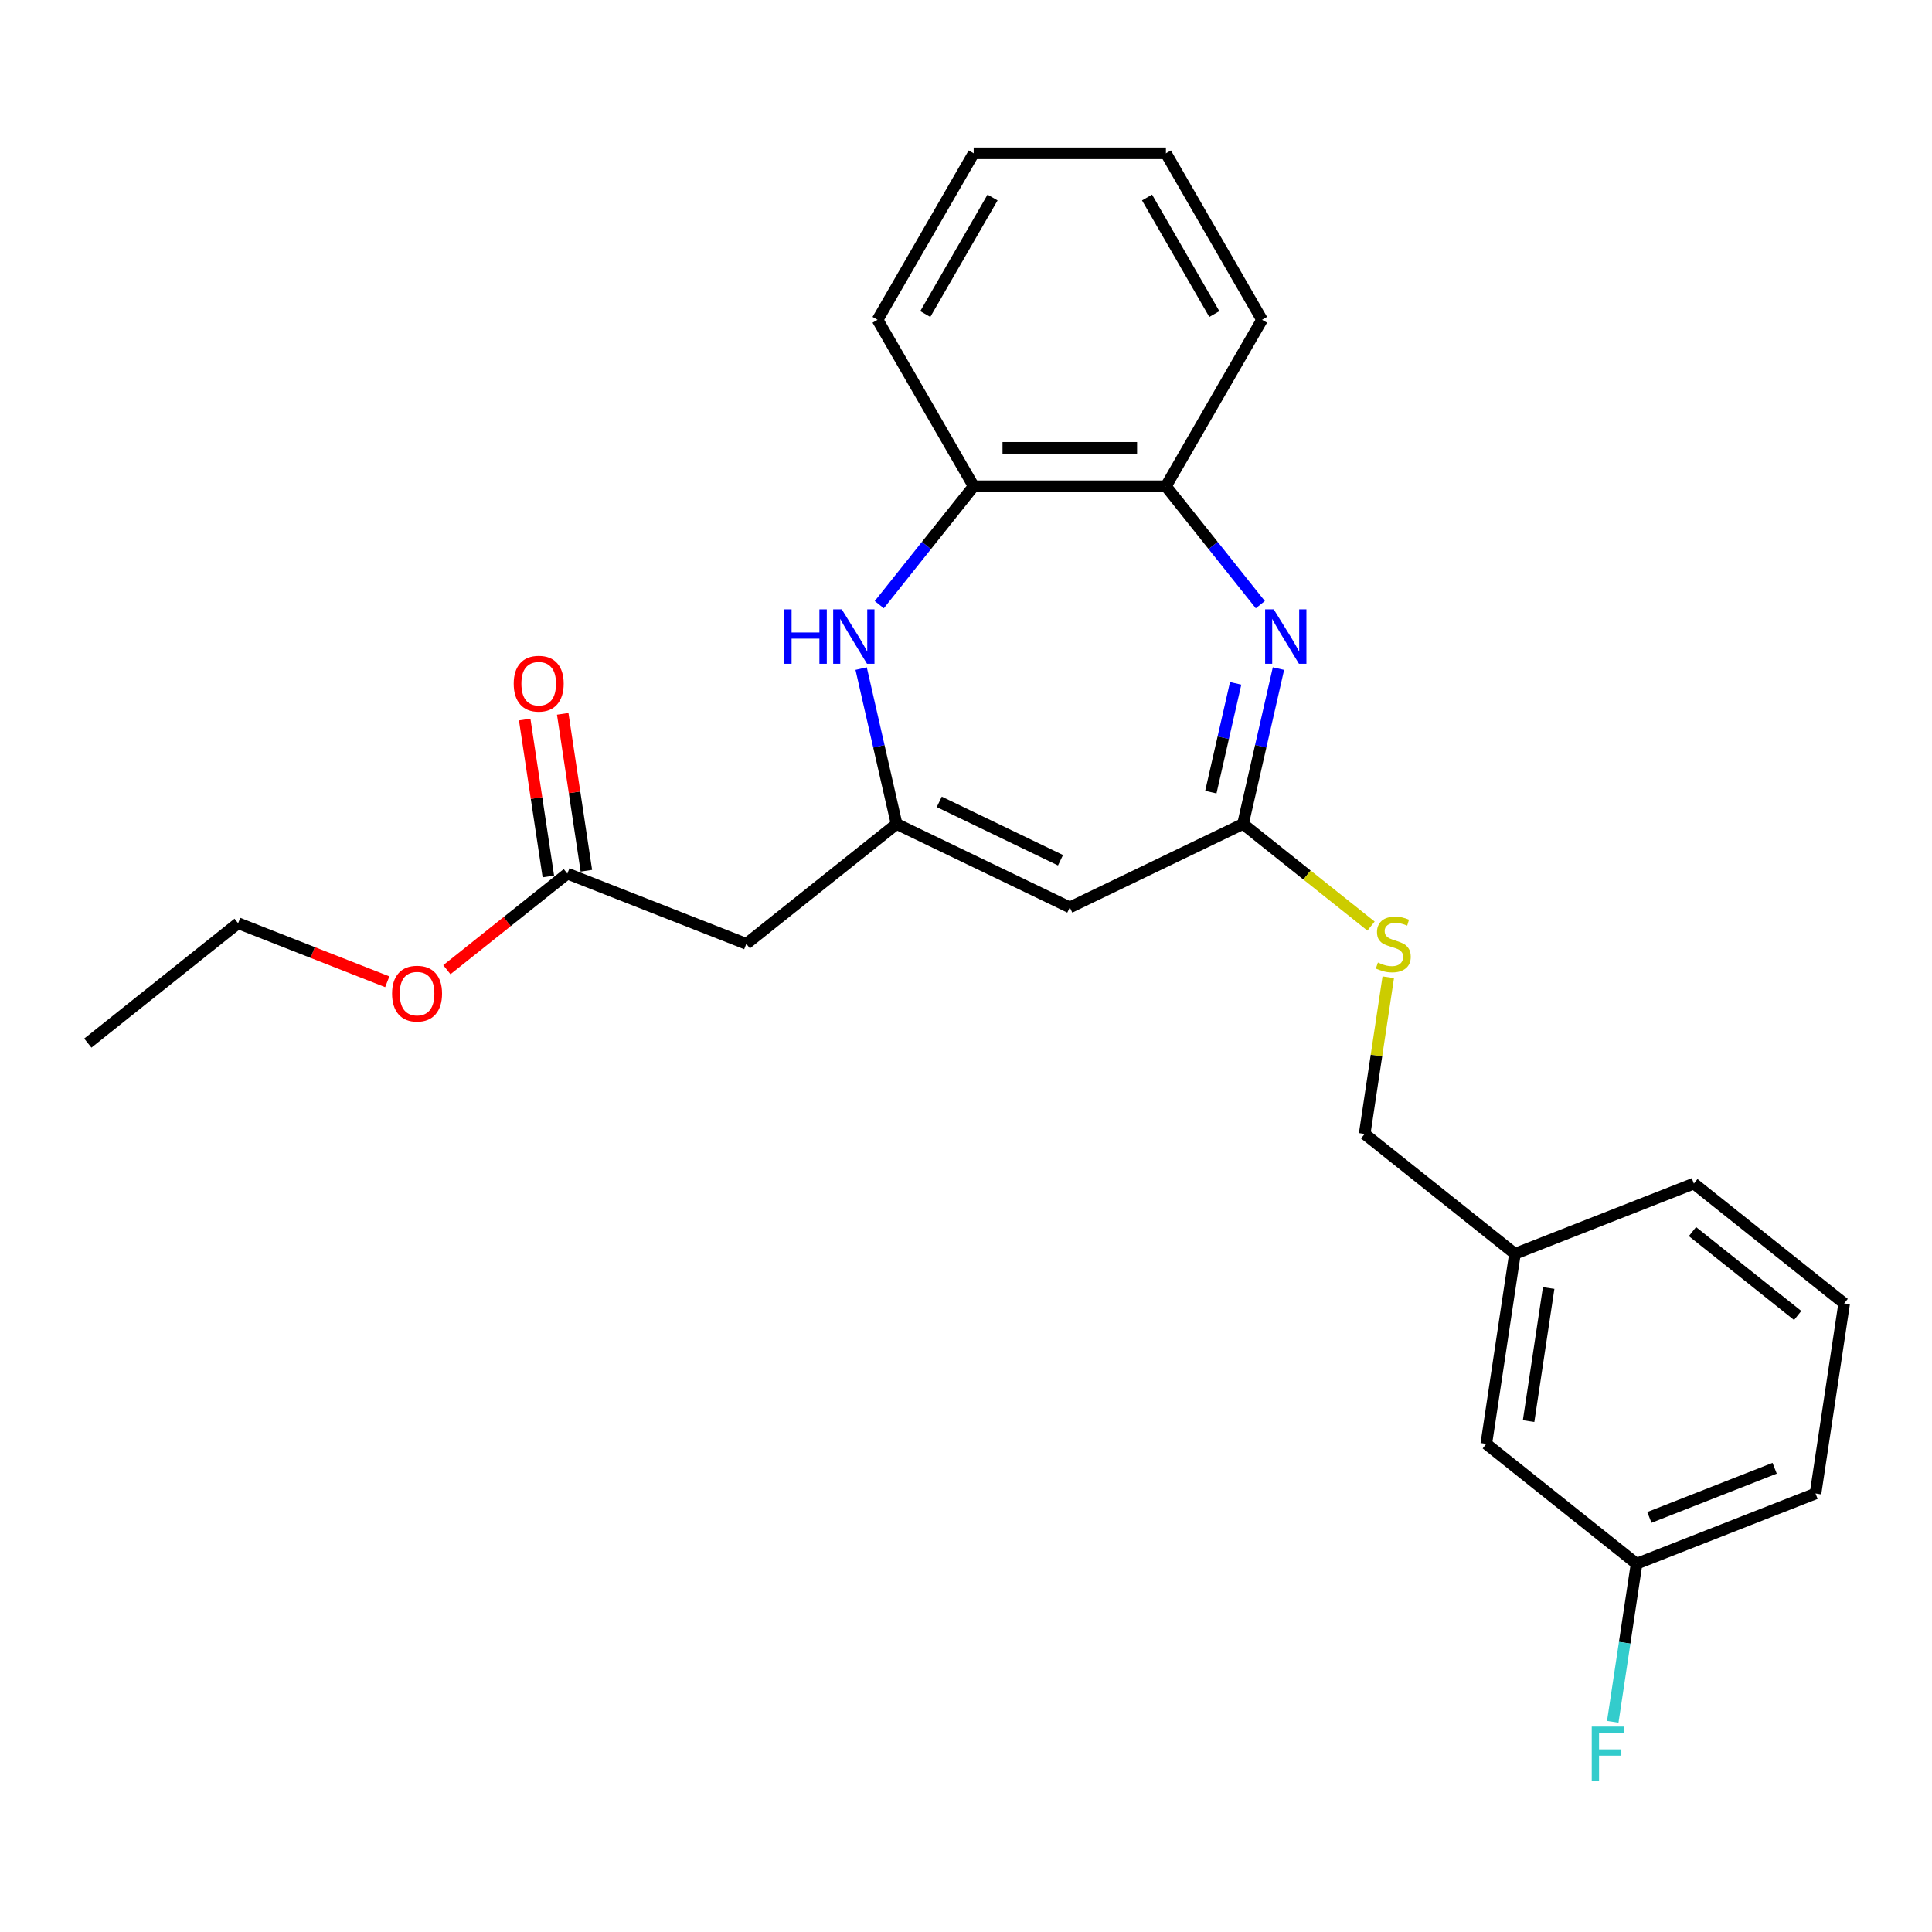 <?xml version='1.0' encoding='iso-8859-1'?>
<svg version='1.1' baseProfile='full'
              xmlns='http://www.w3.org/2000/svg'
                      xmlns:rdkit='http://www.rdkit.org/xml'
                      xmlns:xlink='http://www.w3.org/1999/xlink'
                  xml:space='preserve'
width='1000px' height='1000px' viewBox='0 0 1000 1000'>
<!-- END OF HEADER -->
<rect style='opacity:1.0;fill:#FFFFFF;stroke:none' width='1000' height='1000' x='0' y='0'> </rect>
<path class='bond-2' d='M 661.731,346.063 L 652.552,386.278' style='fill:none;fill-rule:evenodd;stroke:#0000FF;stroke-width:6px;stroke-linecap:butt;stroke-linejoin:miter;stroke-opacity:1' />
<path class='bond-2' d='M 652.552,386.278 L 643.374,426.492' style='fill:none;fill-rule:evenodd;stroke:#000000;stroke-width:6px;stroke-linecap:butt;stroke-linejoin:miter;stroke-opacity:1' />
<path class='bond-2' d='M 639.576,353.699 L 633.151,381.85' style='fill:none;fill-rule:evenodd;stroke:#0000FF;stroke-width:6px;stroke-linecap:butt;stroke-linejoin:miter;stroke-opacity:1' />
<path class='bond-2' d='M 633.151,381.85 L 626.726,410' style='fill:none;fill-rule:evenodd;stroke:#000000;stroke-width:6px;stroke-linecap:butt;stroke-linejoin:miter;stroke-opacity:1' />
<path class='bond-5' d='M 652.341,312.967 L 627.909,282.33' style='fill:none;fill-rule:evenodd;stroke:#0000FF;stroke-width:6px;stroke-linecap:butt;stroke-linejoin:miter;stroke-opacity:1' />
<path class='bond-5' d='M 627.909,282.33 L 603.477,251.693' style='fill:none;fill-rule:evenodd;stroke:#000000;stroke-width:6px;stroke-linecap:butt;stroke-linejoin:miter;stroke-opacity:1' />
<path class='bond-0' d='M 464.079,426.492 L 553.726,469.664' style='fill:none;fill-rule:evenodd;stroke:#000000;stroke-width:6px;stroke-linecap:butt;stroke-linejoin:miter;stroke-opacity:1' />
<path class='bond-0' d='M 486.161,415.039 L 548.914,445.259' style='fill:none;fill-rule:evenodd;stroke:#000000;stroke-width:6px;stroke-linecap:butt;stroke-linejoin:miter;stroke-opacity:1' />
<path class='bond-4' d='M 464.079,426.492 L 386.286,488.53' style='fill:none;fill-rule:evenodd;stroke:#000000;stroke-width:6px;stroke-linecap:butt;stroke-linejoin:miter;stroke-opacity:1' />
<path class='bond-25' d='M 464.079,426.492 L 454.9,386.278' style='fill:none;fill-rule:evenodd;stroke:#000000;stroke-width:6px;stroke-linecap:butt;stroke-linejoin:miter;stroke-opacity:1' />
<path class='bond-25' d='M 454.9,386.278 L 445.722,346.063' style='fill:none;fill-rule:evenodd;stroke:#0000FF;stroke-width:6px;stroke-linecap:butt;stroke-linejoin:miter;stroke-opacity:1' />
<path class='bond-1' d='M 553.726,469.664 L 643.374,426.492' style='fill:none;fill-rule:evenodd;stroke:#000000;stroke-width:6px;stroke-linecap:butt;stroke-linejoin:miter;stroke-opacity:1' />
<path class='bond-8' d='M 643.374,426.492 L 676.509,452.917' style='fill:none;fill-rule:evenodd;stroke:#000000;stroke-width:6px;stroke-linecap:butt;stroke-linejoin:miter;stroke-opacity:1' />
<path class='bond-8' d='M 676.509,452.917 L 709.644,479.342' style='fill:none;fill-rule:evenodd;stroke:#CCCC00;stroke-width:6px;stroke-linecap:butt;stroke-linejoin:miter;stroke-opacity:1' />
<path class='bond-3' d='M 455.112,312.967 L 479.544,282.33' style='fill:none;fill-rule:evenodd;stroke:#0000FF;stroke-width:6px;stroke-linecap:butt;stroke-linejoin:miter;stroke-opacity:1' />
<path class='bond-3' d='M 479.544,282.33 L 503.976,251.693' style='fill:none;fill-rule:evenodd;stroke:#000000;stroke-width:6px;stroke-linecap:butt;stroke-linejoin:miter;stroke-opacity:1' />
<path class='bond-7' d='M 386.286,488.53 L 293.663,452.179' style='fill:none;fill-rule:evenodd;stroke:#000000;stroke-width:6px;stroke-linecap:butt;stroke-linejoin:miter;stroke-opacity:1' />
<path class='bond-6' d='M 603.477,251.693 L 503.976,251.693' style='fill:none;fill-rule:evenodd;stroke:#000000;stroke-width:6px;stroke-linecap:butt;stroke-linejoin:miter;stroke-opacity:1' />
<path class='bond-6' d='M 588.552,231.793 L 518.901,231.793' style='fill:none;fill-rule:evenodd;stroke:#000000;stroke-width:6px;stroke-linecap:butt;stroke-linejoin:miter;stroke-opacity:1' />
<path class='bond-16' d='M 603.477,251.693 L 653.227,165.523' style='fill:none;fill-rule:evenodd;stroke:#000000;stroke-width:6px;stroke-linecap:butt;stroke-linejoin:miter;stroke-opacity:1' />
<path class='bond-17' d='M 503.976,251.693 L 454.225,165.523' style='fill:none;fill-rule:evenodd;stroke:#000000;stroke-width:6px;stroke-linecap:butt;stroke-linejoin:miter;stroke-opacity:1' />
<path class='bond-9' d='M 303.502,450.696 L 297.382,410.088' style='fill:none;fill-rule:evenodd;stroke:#000000;stroke-width:6px;stroke-linecap:butt;stroke-linejoin:miter;stroke-opacity:1' />
<path class='bond-9' d='M 297.382,410.088 L 291.261,369.48' style='fill:none;fill-rule:evenodd;stroke:#FF0000;stroke-width:6px;stroke-linecap:butt;stroke-linejoin:miter;stroke-opacity:1' />
<path class='bond-9' d='M 283.824,453.661 L 277.704,413.054' style='fill:none;fill-rule:evenodd;stroke:#000000;stroke-width:6px;stroke-linecap:butt;stroke-linejoin:miter;stroke-opacity:1' />
<path class='bond-9' d='M 277.704,413.054 L 271.583,372.446' style='fill:none;fill-rule:evenodd;stroke:#FF0000;stroke-width:6px;stroke-linecap:butt;stroke-linejoin:miter;stroke-opacity:1' />
<path class='bond-14' d='M 293.663,452.179 L 262.478,477.048' style='fill:none;fill-rule:evenodd;stroke:#000000;stroke-width:6px;stroke-linecap:butt;stroke-linejoin:miter;stroke-opacity:1' />
<path class='bond-14' d='M 262.478,477.048 L 231.293,501.917' style='fill:none;fill-rule:evenodd;stroke:#FF0000;stroke-width:6px;stroke-linecap:butt;stroke-linejoin:miter;stroke-opacity:1' />
<path class='bond-10' d='M 718.56,505.824 L 712.448,546.372' style='fill:none;fill-rule:evenodd;stroke:#CCCC00;stroke-width:6px;stroke-linecap:butt;stroke-linejoin:miter;stroke-opacity:1' />
<path class='bond-10' d='M 712.448,546.372 L 706.337,586.92' style='fill:none;fill-rule:evenodd;stroke:#000000;stroke-width:6px;stroke-linecap:butt;stroke-linejoin:miter;stroke-opacity:1' />
<path class='bond-13' d='M 706.337,586.92 L 784.13,648.958' style='fill:none;fill-rule:evenodd;stroke:#000000;stroke-width:6px;stroke-linecap:butt;stroke-linejoin:miter;stroke-opacity:1' />
<path class='bond-11' d='M 769.3,747.347 L 784.13,648.958' style='fill:none;fill-rule:evenodd;stroke:#000000;stroke-width:6px;stroke-linecap:butt;stroke-linejoin:miter;stroke-opacity:1' />
<path class='bond-11' d='M 791.202,735.555 L 801.583,666.682' style='fill:none;fill-rule:evenodd;stroke:#000000;stroke-width:6px;stroke-linecap:butt;stroke-linejoin:miter;stroke-opacity:1' />
<path class='bond-12' d='M 769.3,747.347 L 847.093,809.385' style='fill:none;fill-rule:evenodd;stroke:#000000;stroke-width:6px;stroke-linecap:butt;stroke-linejoin:miter;stroke-opacity:1' />
<path class='bond-15' d='M 847.093,809.385 L 840.927,850.291' style='fill:none;fill-rule:evenodd;stroke:#000000;stroke-width:6px;stroke-linecap:butt;stroke-linejoin:miter;stroke-opacity:1' />
<path class='bond-15' d='M 840.927,850.291 L 834.762,891.198' style='fill:none;fill-rule:evenodd;stroke:#33CCCC;stroke-width:6px;stroke-linecap:butt;stroke-linejoin:miter;stroke-opacity:1' />
<path class='bond-27' d='M 847.093,809.385 L 939.716,773.033' style='fill:none;fill-rule:evenodd;stroke:#000000;stroke-width:6px;stroke-linecap:butt;stroke-linejoin:miter;stroke-opacity:1' />
<path class='bond-27' d='M 853.716,785.408 L 918.552,759.962' style='fill:none;fill-rule:evenodd;stroke:#000000;stroke-width:6px;stroke-linecap:butt;stroke-linejoin:miter;stroke-opacity:1' />
<path class='bond-20' d='M 784.13,648.958 L 876.752,612.606' style='fill:none;fill-rule:evenodd;stroke:#000000;stroke-width:6px;stroke-linecap:butt;stroke-linejoin:miter;stroke-opacity:1' />
<path class='bond-21' d='M 200.448,508.163 L 161.848,493.014' style='fill:none;fill-rule:evenodd;stroke:#FF0000;stroke-width:6px;stroke-linecap:butt;stroke-linejoin:miter;stroke-opacity:1' />
<path class='bond-21' d='M 161.848,493.014 L 123.248,477.865' style='fill:none;fill-rule:evenodd;stroke:#000000;stroke-width:6px;stroke-linecap:butt;stroke-linejoin:miter;stroke-opacity:1' />
<path class='bond-24' d='M 653.227,165.523 L 603.477,79.353' style='fill:none;fill-rule:evenodd;stroke:#000000;stroke-width:6px;stroke-linecap:butt;stroke-linejoin:miter;stroke-opacity:1' />
<path class='bond-24' d='M 628.531,162.547 L 593.705,102.228' style='fill:none;fill-rule:evenodd;stroke:#000000;stroke-width:6px;stroke-linecap:butt;stroke-linejoin:miter;stroke-opacity:1' />
<path class='bond-26' d='M 454.225,165.523 L 503.976,79.353' style='fill:none;fill-rule:evenodd;stroke:#000000;stroke-width:6px;stroke-linecap:butt;stroke-linejoin:miter;stroke-opacity:1' />
<path class='bond-26' d='M 478.922,162.547 L 513.747,102.228' style='fill:none;fill-rule:evenodd;stroke:#000000;stroke-width:6px;stroke-linecap:butt;stroke-linejoin:miter;stroke-opacity:1' />
<path class='bond-18' d='M 954.545,674.644 L 876.752,612.606' style='fill:none;fill-rule:evenodd;stroke:#000000;stroke-width:6px;stroke-linecap:butt;stroke-linejoin:miter;stroke-opacity:1' />
<path class='bond-18' d='M 930.469,680.897 L 876.014,637.47' style='fill:none;fill-rule:evenodd;stroke:#000000;stroke-width:6px;stroke-linecap:butt;stroke-linejoin:miter;stroke-opacity:1' />
<path class='bond-19' d='M 954.545,674.644 L 939.716,773.033' style='fill:none;fill-rule:evenodd;stroke:#000000;stroke-width:6px;stroke-linecap:butt;stroke-linejoin:miter;stroke-opacity:1' />
<path class='bond-22' d='M 123.248,477.865 L 45.455,539.902' style='fill:none;fill-rule:evenodd;stroke:#000000;stroke-width:6px;stroke-linecap:butt;stroke-linejoin:miter;stroke-opacity:1' />
<path class='bond-23' d='M 503.976,79.353 L 603.477,79.353' style='fill:none;fill-rule:evenodd;stroke:#000000;stroke-width:6px;stroke-linecap:butt;stroke-linejoin:miter;stroke-opacity:1' />
<path  class='atom-0' d='M 659.286 315.397
L 668.52 330.322
Q 669.435 331.795, 670.908 334.461
Q 672.38 337.128, 672.46 337.287
L 672.46 315.397
L 676.201 315.397
L 676.201 343.576
L 672.34 343.576
L 662.43 327.257
Q 661.276 325.347, 660.042 323.158
Q 658.848 320.969, 658.49 320.292
L 658.49 343.576
L 654.828 343.576
L 654.828 315.397
L 659.286 315.397
' fill='#0000FF'/>
<path  class='atom-4' d='M 405.899 315.397
L 409.72 315.397
L 409.72 327.377
L 424.127 327.377
L 424.127 315.397
L 427.948 315.397
L 427.948 343.576
L 424.127 343.576
L 424.127 330.561
L 409.72 330.561
L 409.72 343.576
L 405.899 343.576
L 405.899 315.397
' fill='#0000FF'/>
<path  class='atom-4' d='M 435.709 315.397
L 444.943 330.322
Q 445.858 331.795, 447.331 334.461
Q 448.804 337.128, 448.883 337.287
L 448.883 315.397
L 452.624 315.397
L 452.624 343.576
L 448.764 343.576
L 438.854 327.257
Q 437.699 325.347, 436.465 323.158
Q 435.271 320.969, 434.913 320.292
L 434.913 343.576
L 431.252 343.576
L 431.252 315.397
L 435.709 315.397
' fill='#0000FF'/>
<path  class='atom-9' d='M 713.206 498.202
Q 713.525 498.321, 714.838 498.878
Q 716.152 499.436, 717.585 499.794
Q 719.057 500.112, 720.49 500.112
Q 723.157 500.112, 724.709 498.839
Q 726.261 497.525, 726.261 495.257
Q 726.261 493.704, 725.465 492.749
Q 724.709 491.794, 723.515 491.277
Q 722.321 490.759, 720.331 490.162
Q 717.823 489.406, 716.311 488.689
Q 714.838 487.973, 713.764 486.461
Q 712.729 484.948, 712.729 482.401
Q 712.729 478.859, 715.117 476.67
Q 717.545 474.481, 722.321 474.481
Q 725.584 474.481, 729.286 476.033
L 728.37 479.098
Q 724.987 477.705, 722.44 477.705
Q 719.694 477.705, 718.182 478.859
Q 716.669 479.973, 716.709 481.923
Q 716.709 483.436, 717.465 484.351
Q 718.261 485.267, 719.376 485.784
Q 720.53 486.301, 722.44 486.898
Q 724.987 487.694, 726.5 488.49
Q 728.012 489.286, 729.087 490.918
Q 730.201 492.51, 730.201 495.257
Q 730.201 499.157, 727.574 501.266
Q 724.987 503.336, 720.649 503.336
Q 718.142 503.336, 716.231 502.779
Q 714.361 502.261, 712.132 501.346
L 713.206 498.202
' fill='#CCCC00'/>
<path  class='atom-10' d='M 265.898 353.869
Q 265.898 347.102, 269.242 343.321
Q 272.585 339.54, 278.833 339.54
Q 285.082 339.54, 288.425 343.321
Q 291.769 347.102, 291.769 353.869
Q 291.769 360.714, 288.386 364.615
Q 285.003 368.475, 278.833 368.475
Q 272.625 368.475, 269.242 364.615
Q 265.898 360.754, 265.898 353.869
M 278.833 365.291
Q 283.132 365.291, 285.44 362.426
Q 287.789 359.52, 287.789 353.869
Q 287.789 348.336, 285.44 345.55
Q 283.132 342.724, 278.833 342.724
Q 274.535 342.724, 272.187 345.51
Q 269.878 348.296, 269.878 353.869
Q 269.878 359.56, 272.187 362.426
Q 274.535 365.291, 278.833 365.291
' fill='#FF0000'/>
<path  class='atom-15' d='M 202.935 514.296
Q 202.935 507.53, 206.278 503.749
Q 209.622 499.968, 215.87 499.968
Q 222.119 499.968, 225.462 503.749
Q 228.805 507.53, 228.805 514.296
Q 228.805 521.142, 225.422 525.042
Q 222.039 528.903, 215.87 528.903
Q 209.661 528.903, 206.278 525.042
Q 202.935 521.181, 202.935 514.296
M 215.87 525.719
Q 220.169 525.719, 222.477 522.853
Q 224.825 519.948, 224.825 514.296
Q 224.825 508.764, 222.477 505.978
Q 220.169 503.152, 215.87 503.152
Q 211.572 503.152, 209.224 505.938
Q 206.915 508.724, 206.915 514.296
Q 206.915 519.987, 209.224 522.853
Q 211.572 525.719, 215.87 525.719
' fill='#FF0000'/>
<path  class='atom-16' d='M 823.885 893.685
L 840.641 893.685
L 840.641 896.909
L 827.666 896.909
L 827.666 905.466
L 839.208 905.466
L 839.208 908.73
L 827.666 908.73
L 827.666 921.864
L 823.885 921.864
L 823.885 893.685
' fill='#33CCCC'/>
</svg>
